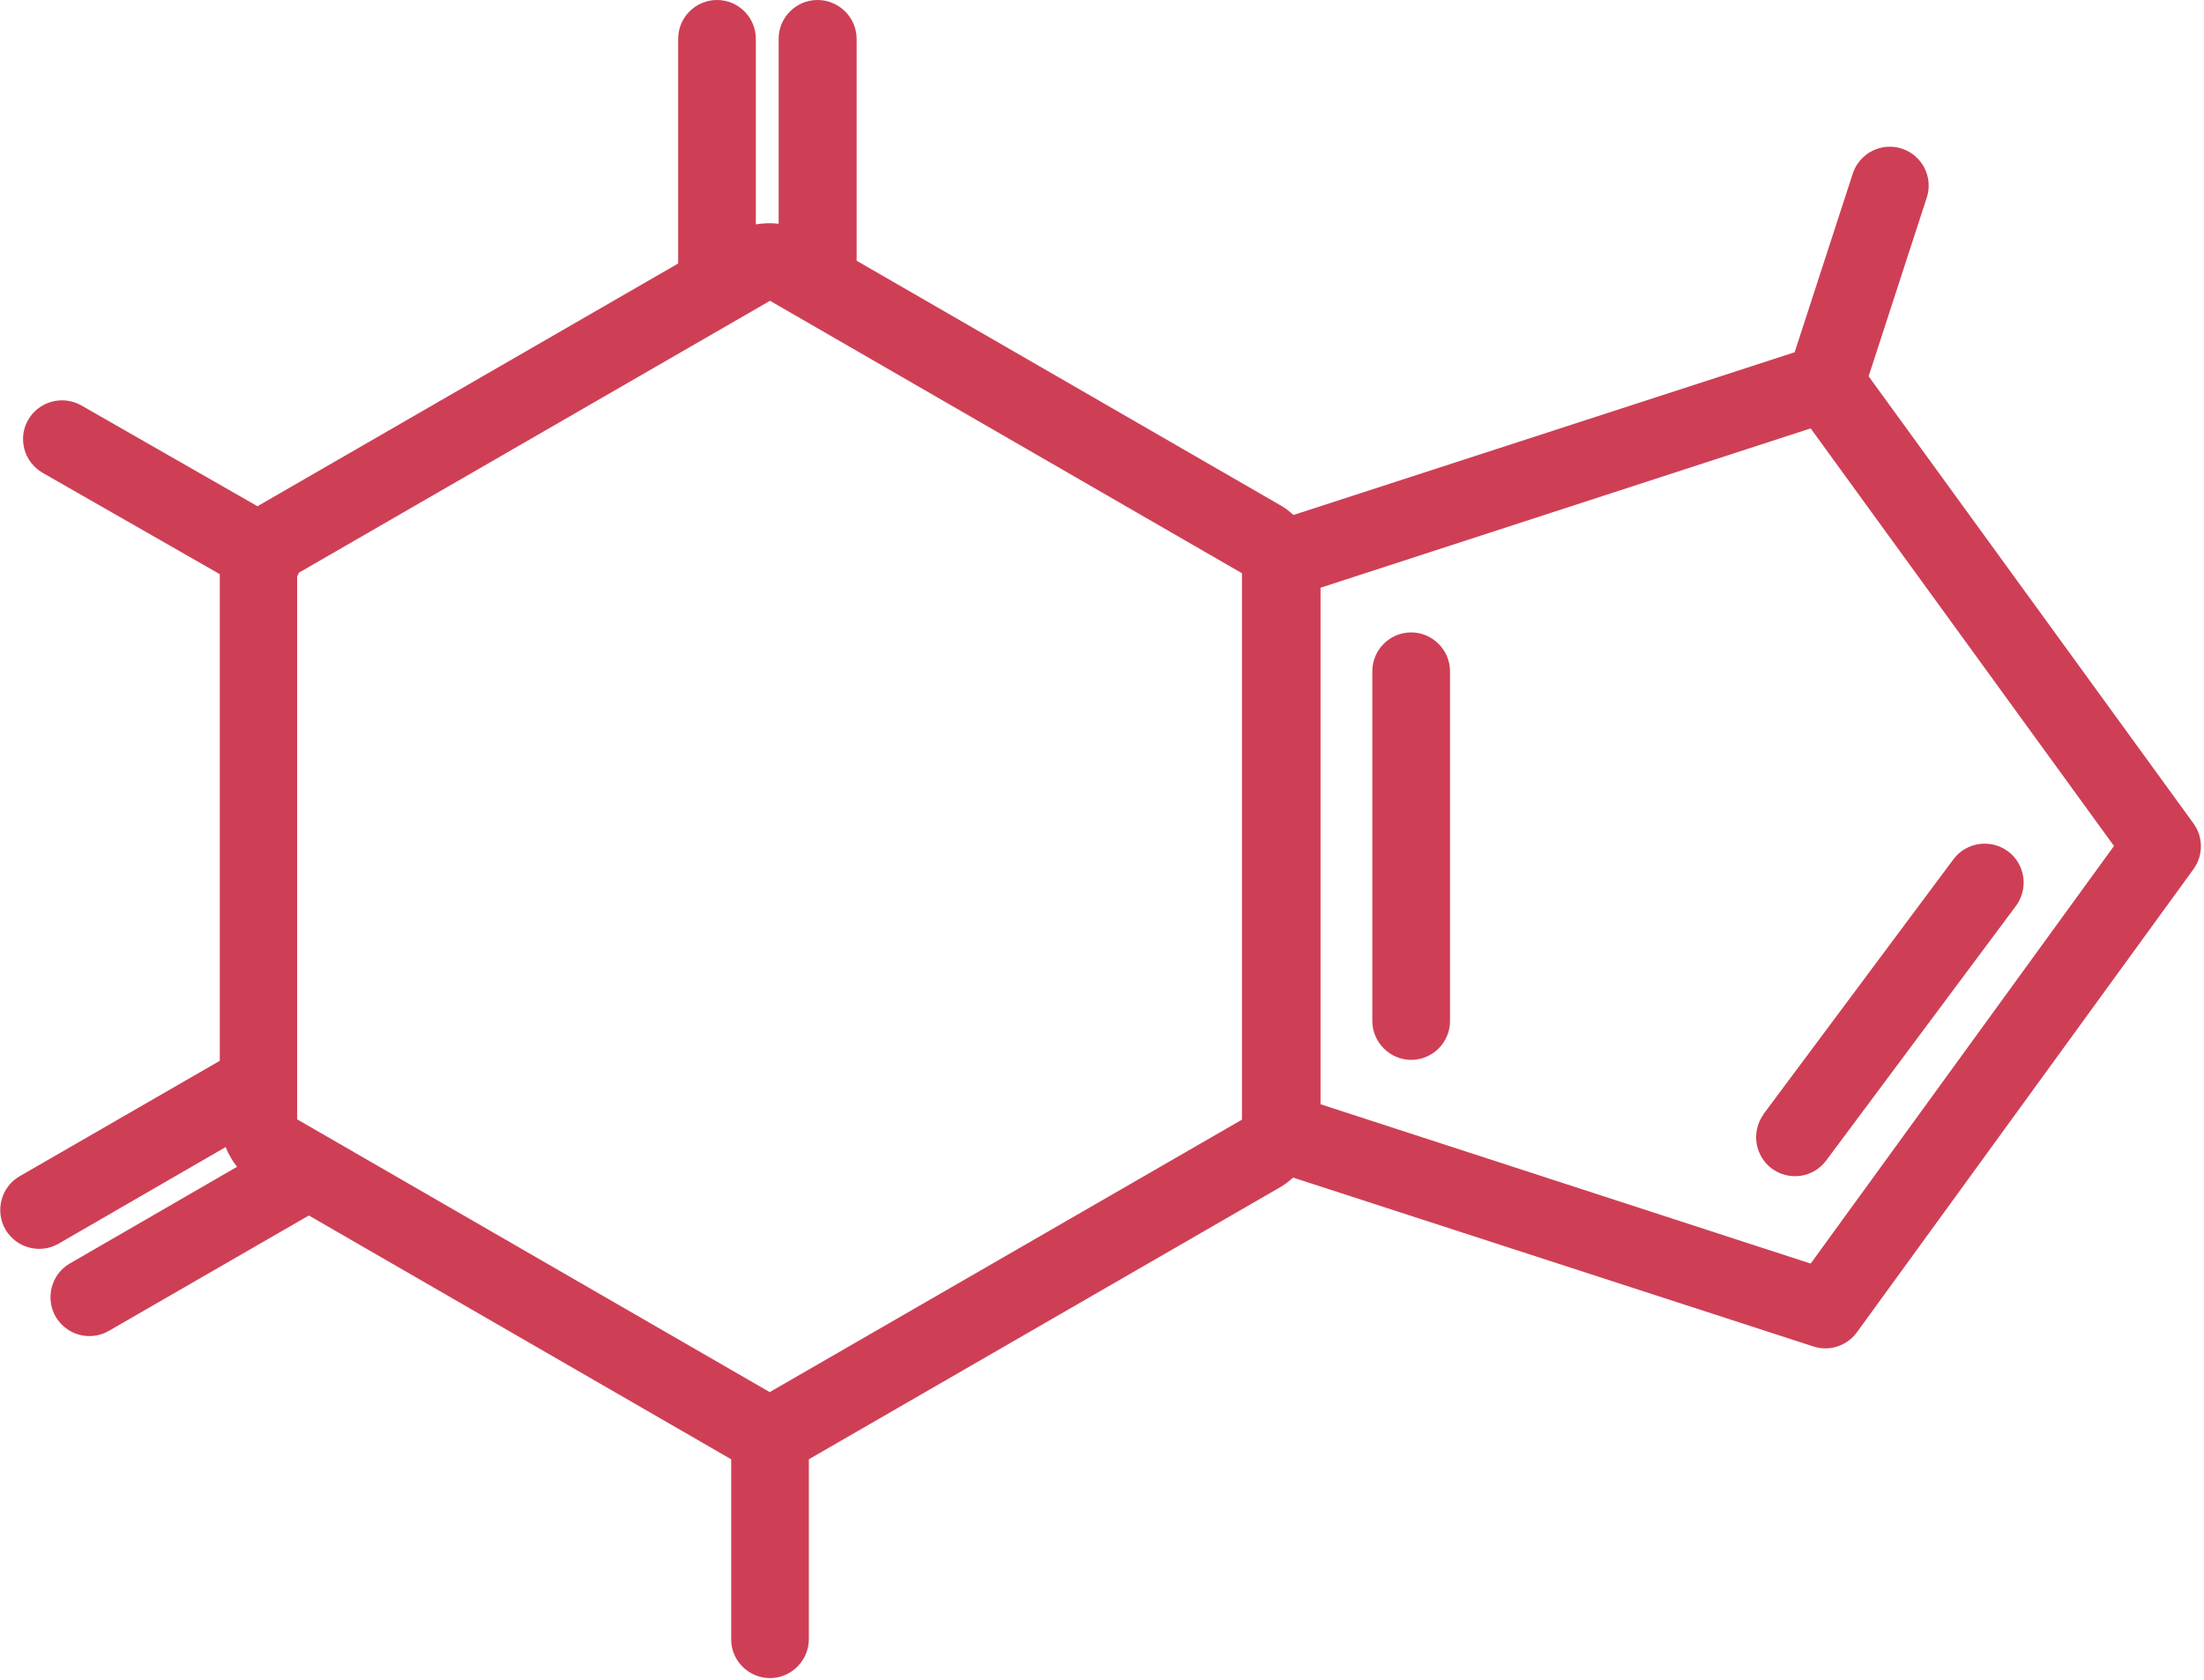 <?xml version="1.0" encoding="UTF-8"?><svg id="Layer_2" xmlns="http://www.w3.org/2000/svg" xmlns:xlink="http://www.w3.org/1999/xlink" viewBox="0 0 71.5 54.5"><defs><style>.cls-1{clip-path:url(#clippath);}.cls-2{fill:none;}.cls-2,.cls-3{stroke-width:0px;}.cls-4{clip-path:url(#clippath-1);}.cls-5{isolation:isolate;}.cls-3{fill:#ce3f55;}</style><clipPath id="clippath"><rect class="cls-2" x="0" y="0" width="71.4" height="54.44"/></clipPath><clipPath id="clippath-1"><rect class="cls-2" x="0" width="71.5" height="54.5"/></clipPath></defs><g id="txt"><g class="cls-1"><g class="cls-5"><g class="cls-4"><path class="cls-3" d="m44.52,33.13v-11.35c0-.7.57-1.26,1.26-1.26s1.26.57,1.26,1.26v11.35c0,.7-.57,1.26-1.26,1.26s-1.26-.57-1.26-1.26"/><path class="cls-3" d="m57.21,36.15l6.17-8.28c.42-.55,1.21-.66,1.77-.24.55.42.66,1.19.26,1.75l-6.17,8.28c-.42.56-1.21.67-1.77.25-.55-.42-.66-1.2-.26-1.75"/><path class="cls-3" d="m58.74,41l-15.9-5.17v-16.76l15.9-5.17,9.84,13.55-9.84,13.55Zm-49.1-4.69v-17.62s.03-.03.03-.04c.01-.02.01-.05.03-.07l15.28-8.82,15.31,8.84v17.73l-15.32,8.84-15.33-8.85Zm61.52-9.59l-10.54-14.51,1.89-5.81c.21-.66-.16-1.37-.82-1.58-.66-.21-1.36.15-1.58.8l-1.89,5.81-16.26,5.28c-.12-.11-.24-.21-.38-.29l-13.79-7.96V1.26C27.79.57,27.22,0,26.52,0s-1.26.57-1.26,1.26v6c-.25-.03-.5-.02-.74.02V1.26C24.52.57,23.96,0,23.26,0s-1.26.57-1.26,1.26v7.29l-13.62,7.86s-.02.01-.02.02l-5.73-3.28c-.61-.34-1.38-.12-1.72.48-.34.6-.13,1.36.47,1.71l5.75,3.29v15.79l-6.5,3.75c-.6.35-.8,1.13-.45,1.73.35.59,1.11.8,1.71.46l5.43-3.14c.09.23.22.45.37.64l-5.43,3.14c-.6.35-.8,1.13-.45,1.73.35.59,1.11.8,1.71.46l6.5-3.75,13.7,7.91h0v5.84c0,.7.57,1.26,1.26,1.26s1.26-.57,1.26-1.26v-5.84l15.33-8.85c.14-.09.26-.18.38-.29l16.88,5.48c.52.17,1.09-.02,1.41-.46l10.92-15.03c.32-.44.32-1.04,0-1.48"/></g></g></g></g></svg>